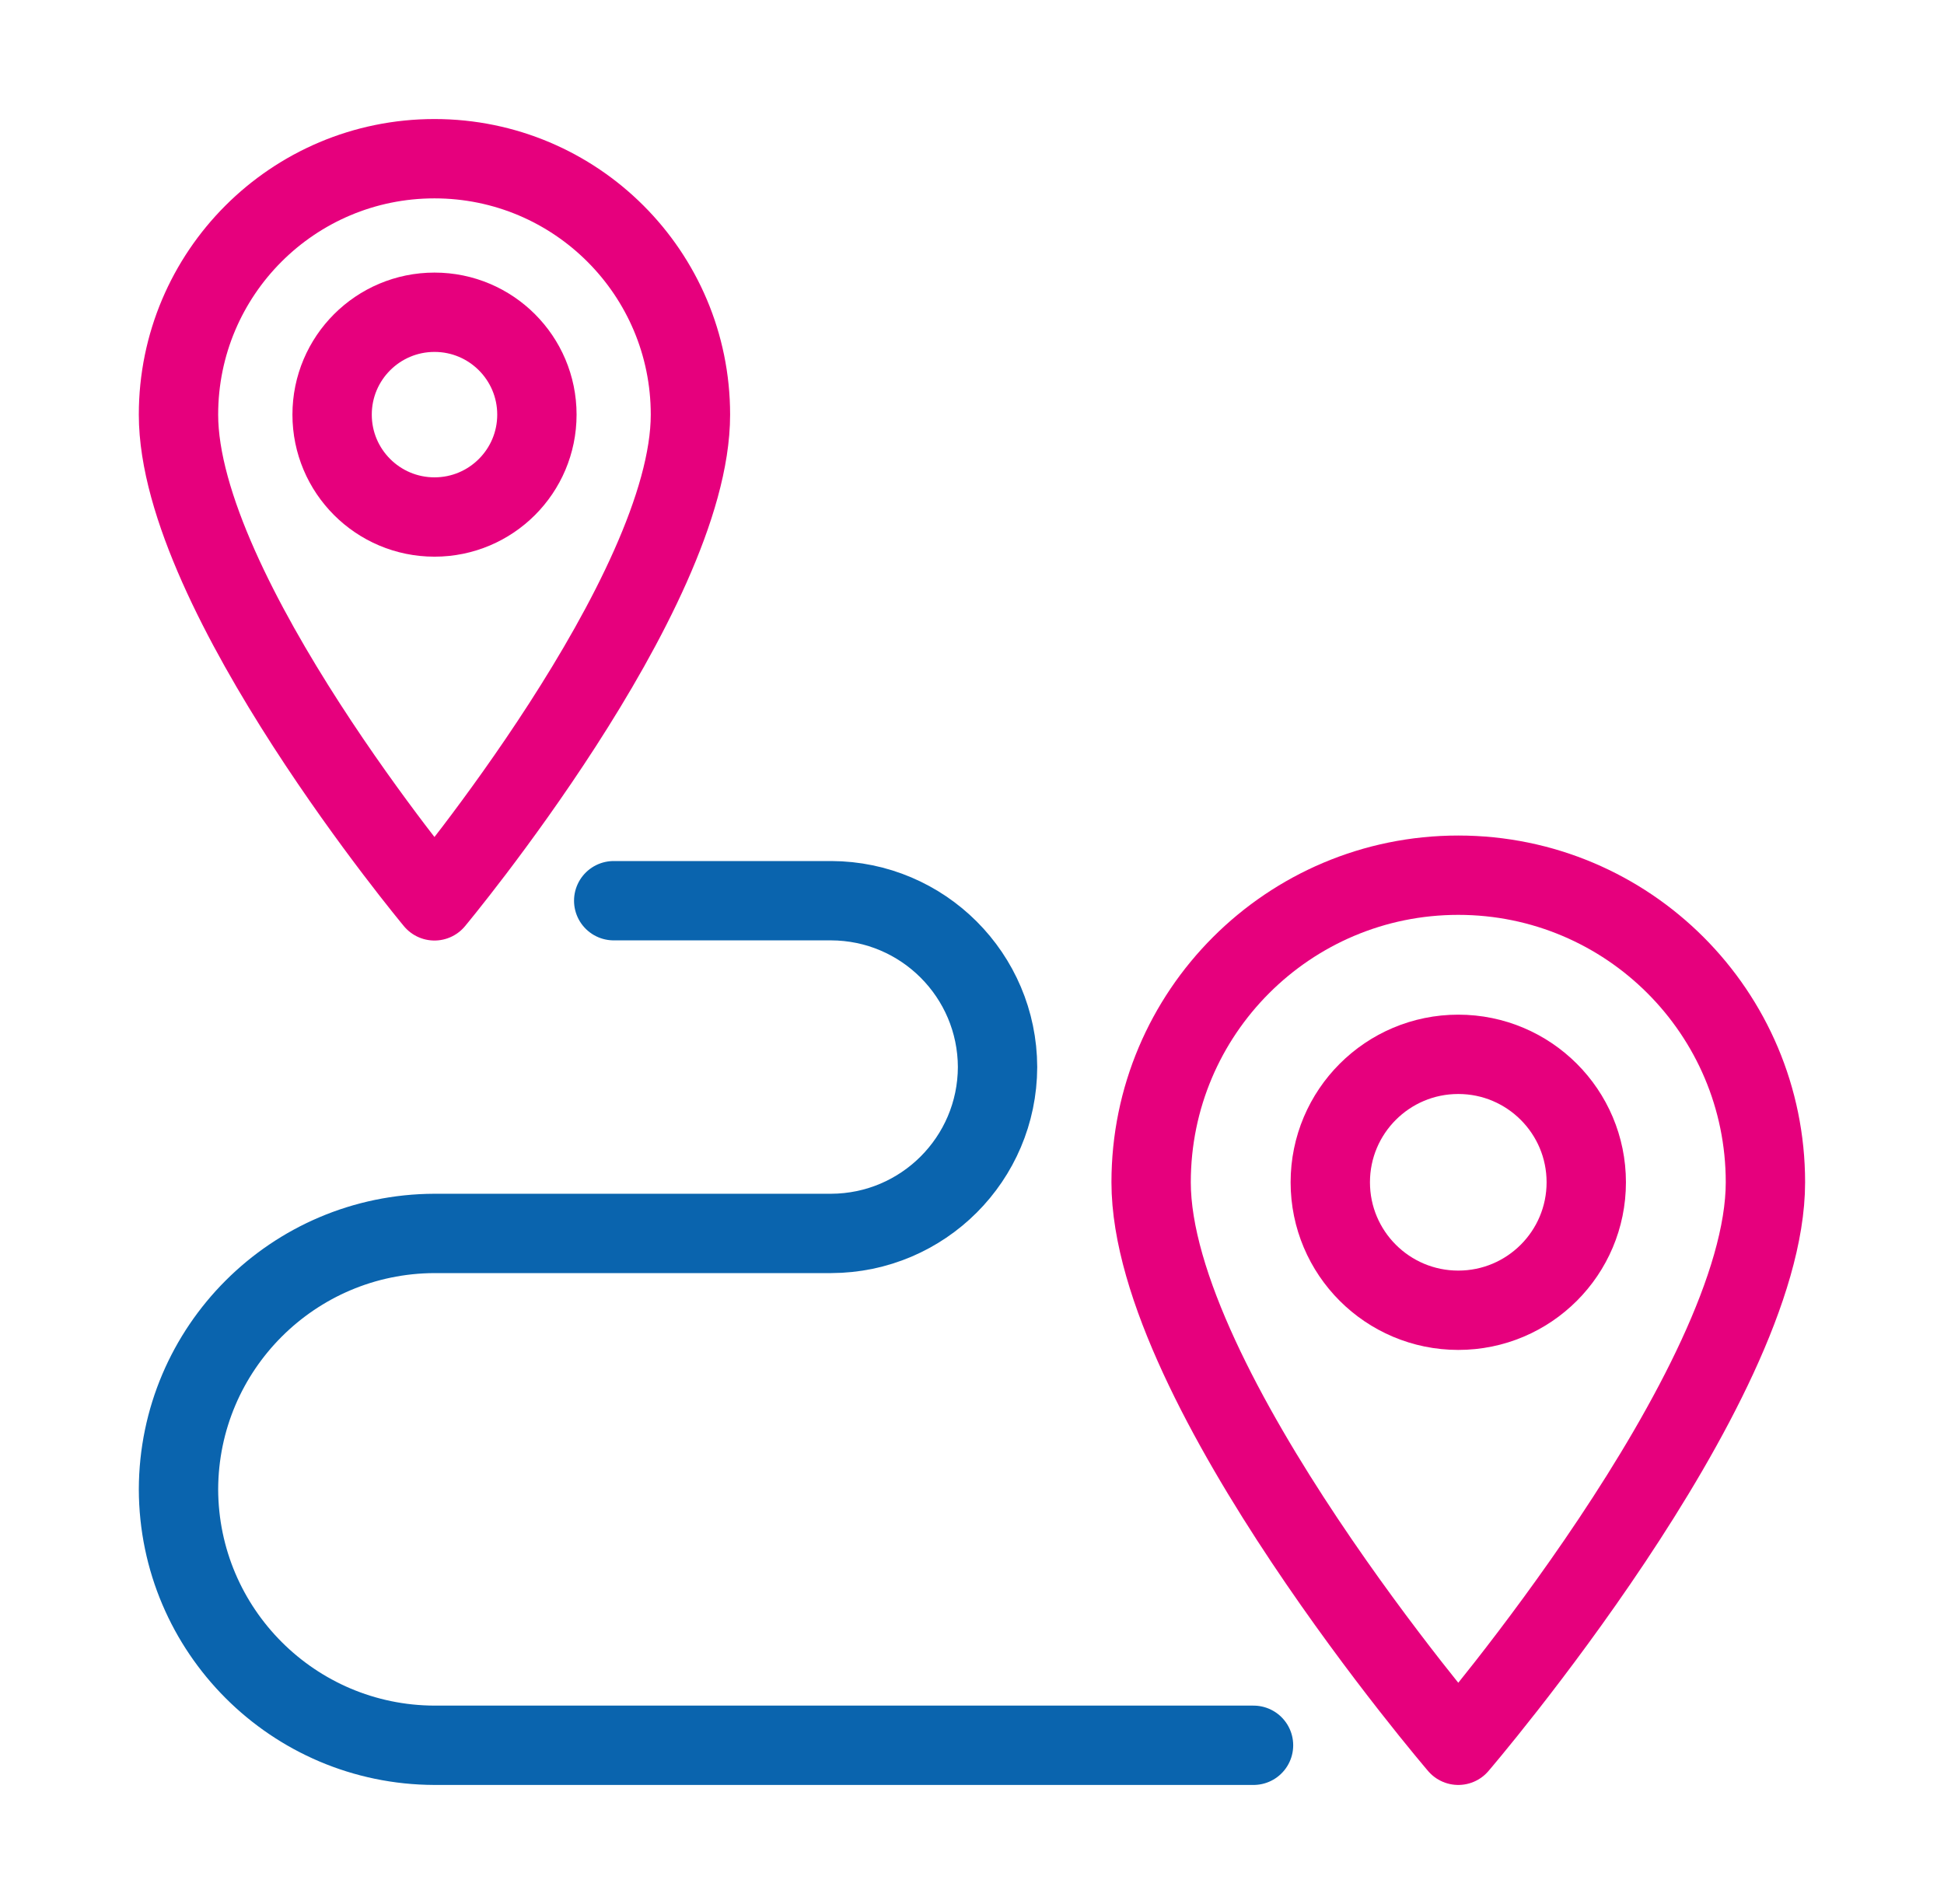 <svg fill="none" height="48" viewBox="0 0 49 48" width="49" xmlns="http://www.w3.org/2000/svg"><g stroke-linecap="round" stroke-linejoin="round" stroke-width="2"><g stroke="#e6007d"><path d="m44.499 29.806c0 5.163-7.742 14.193-7.742 14.193s-7.742-9.033-7.742-14.193c0-4.276 3.466-7.742 7.742-7.742 4.276 0 7.742 3.466 7.742 7.742z"/><path d="m36.757 33.032c1.782 0 3.226-1.444 3.226-3.226s-1.444-3.226-3.226-3.226c-1.782 0-3.226 1.444-3.226 3.226s1.444 3.226 3.226 3.226z"/><path d="m17.403 10.453c0 4.516-6.452 12.258-6.452 12.258s-6.452-7.742-6.452-12.258c-0-3.563 2.888-6.452 6.452-6.452 3.563 0 6.452 2.888 6.452 6.452z"/><path d="m10.952 13.034c1.425 0 2.581-1.155 2.581-2.581 0-1.425-1.155-2.581-2.581-2.581-1.425 0-2.581 1.155-2.581 2.581 0 1.425 1.155 2.581 2.581 2.581z"/></g><path d="m31.596 43.999h-20.645c-3.559-.01-6.441-2.893-6.452-6.452.01-3.559 2.893-6.441 6.452-6.452h9.999c2.313-.007 4.187-1.88 4.194-4.194-.007-2.313-1.88-4.187-4.194-4.194h-5.481" stroke="#0a64ae"/></g></svg>